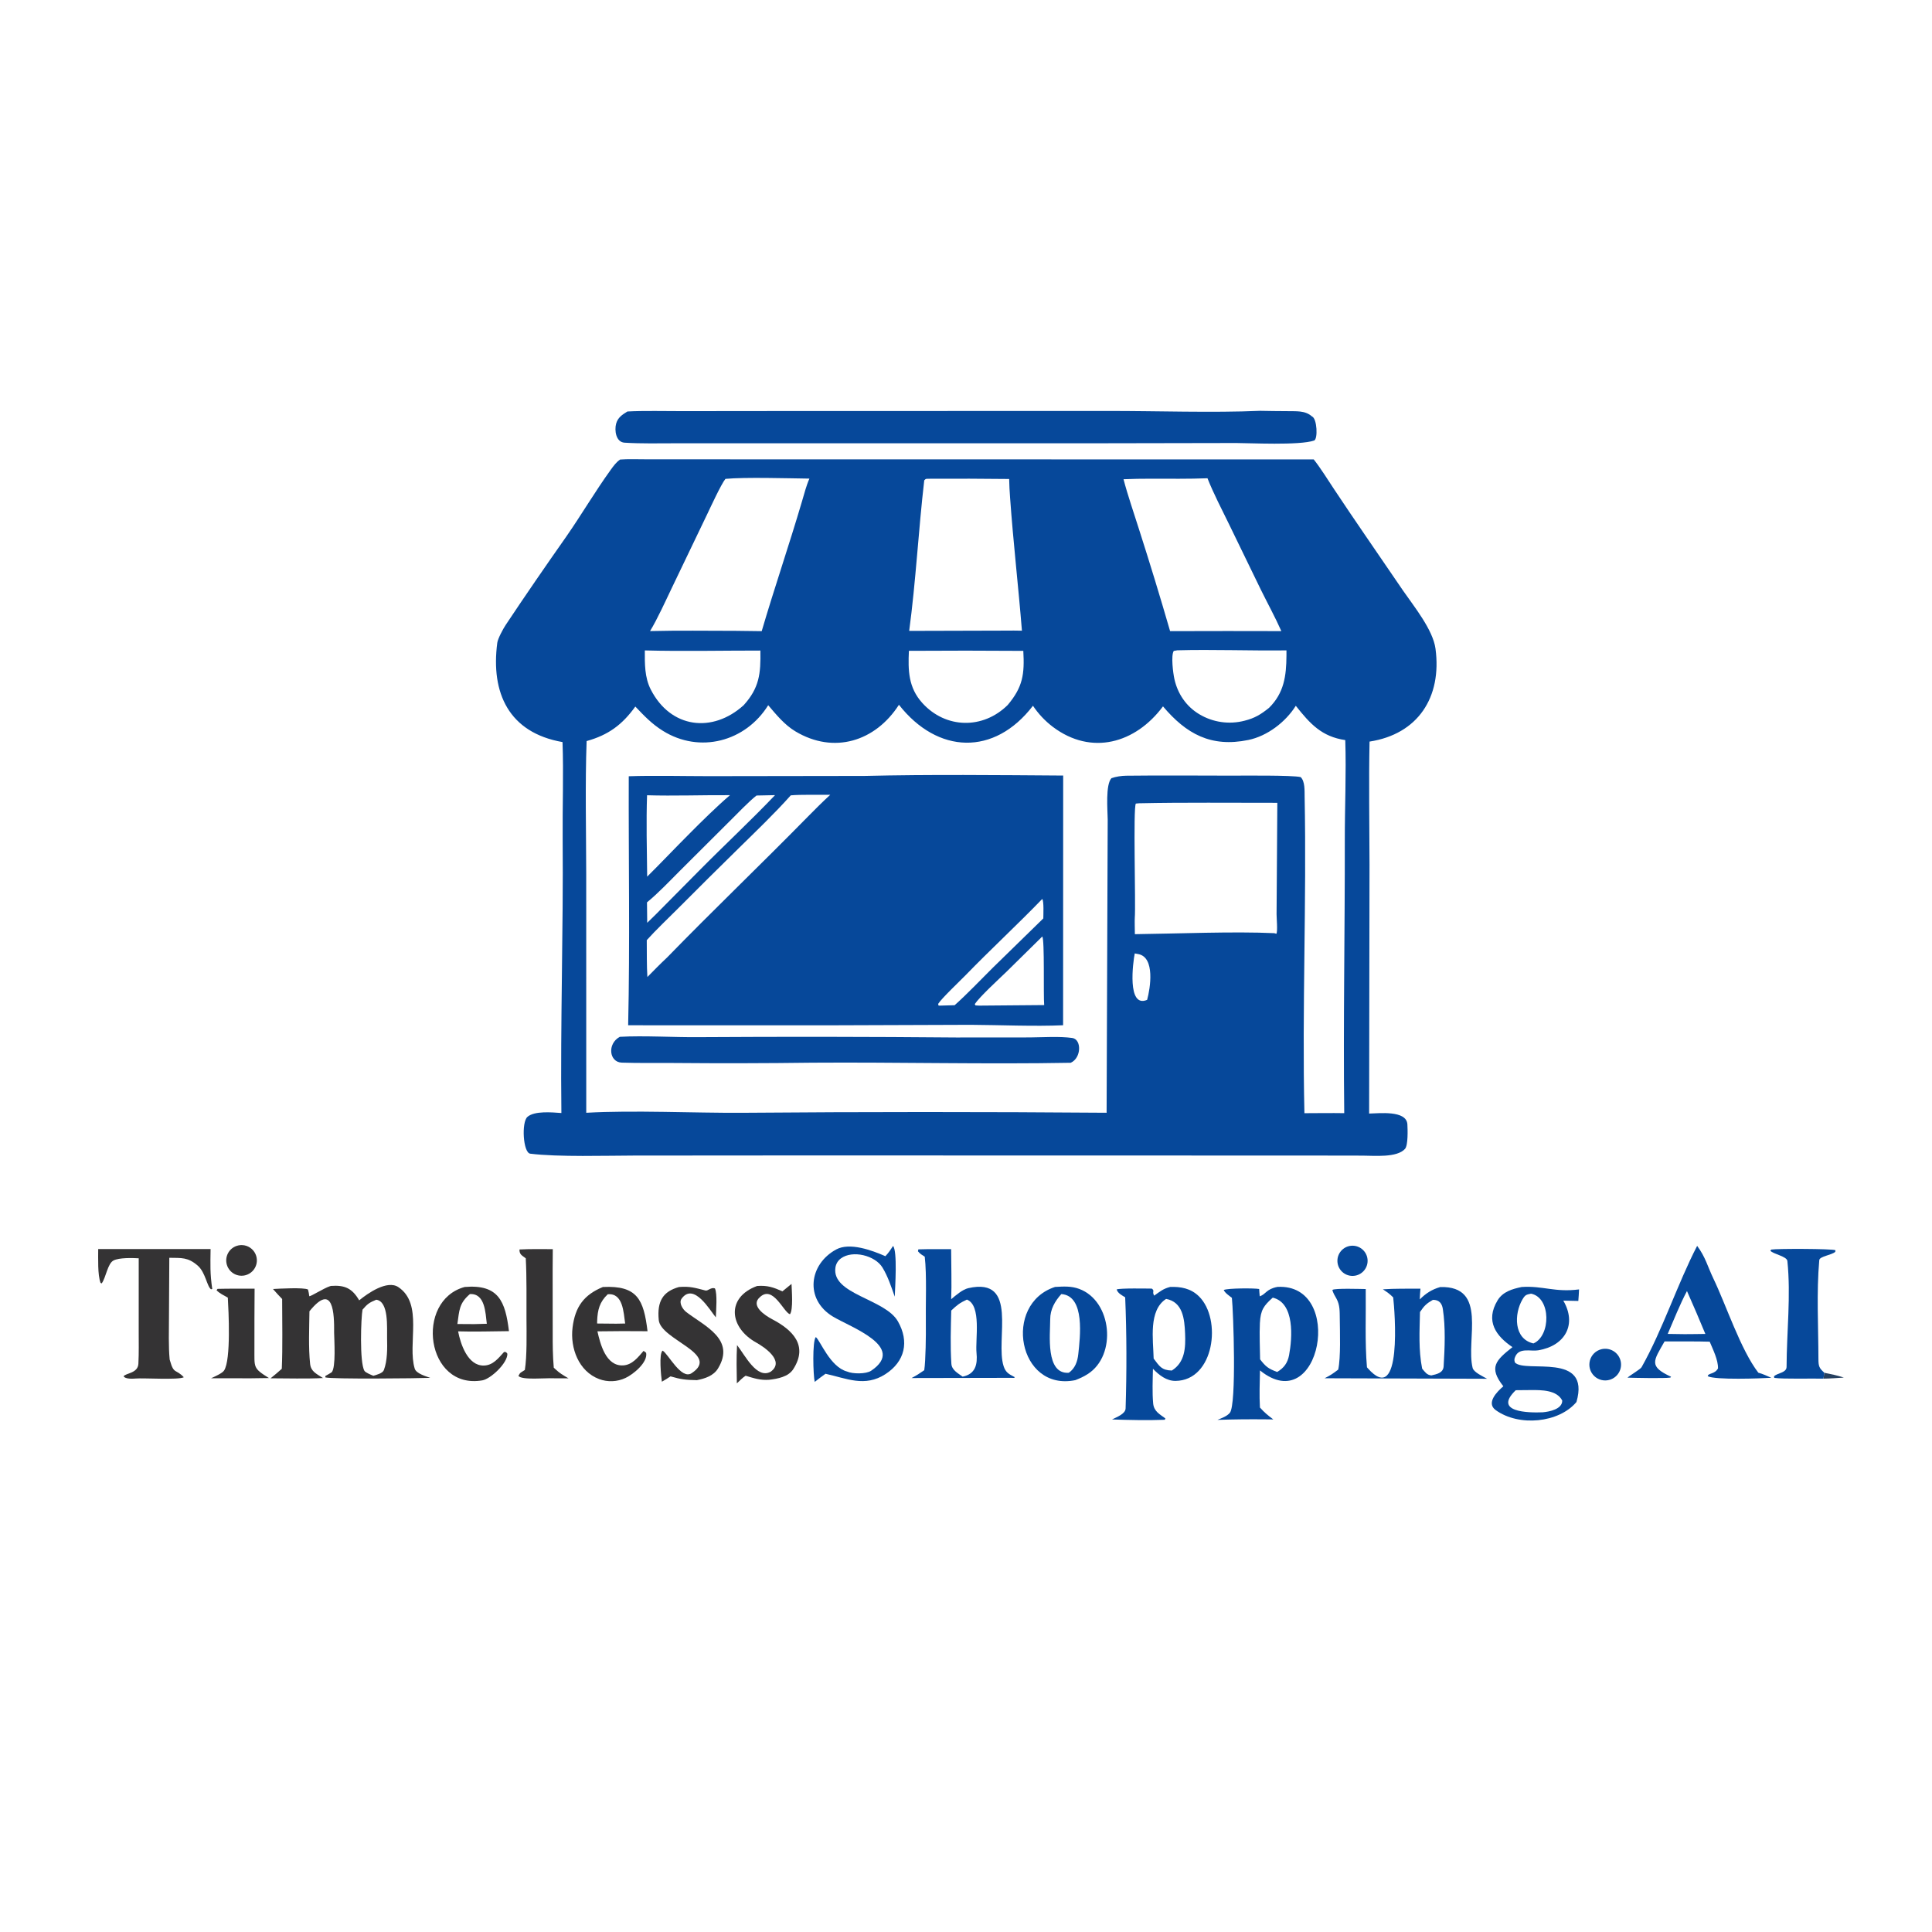 <svg version="1.1" xmlns="http://www.w3.org/2000/svg" style="display: block;" viewBox="0 0 2048 2048" width="1024" height="1024" preserveAspectRatio="none">
<path transform="translate(0,0)" fill="rgb(6,72,154)" d="M 657.339 487.13 C 664.626 486.465 677.286 486.866 684.987 486.87 L 736.259 486.899 L 898.374 486.926 L 1392.6 487.006 C 1399.37 495.402 1408.12 509.455 1414.3 518.738 C 1425.11 534.999 1436.03 551.18 1447.08 567.281 L 1487.28 626.042 C 1498.84 642.787 1519 667.572 1521.69 687.643 C 1528.61 739.39 1502.89 778.256 1451.78 786.11 C 1450.9 828.696 1451.65 873.857 1451.74 916.58 L 1451.33 1180.42 C 1461.66 1180.25 1491.04 1176.62 1491.89 1191.91 C 1492.17 1197.05 1492.76 1214 1489.38 1217.83 C 1480.88 1227.46 1456.59 1225.02 1444.23 1225.01 L 1390.5 1224.92 L 850.69 1224.81 L 671.879 1224.94 C 644.467 1224.97 591.334 1226.64 562.049 1222.94 C 554.497 1221.98 552.6 1189.66 559.076 1183.96 C 566.545 1177.38 585.12 1179.13 595.094 1179.85 C 593.95 1082.91 597.243 985.947 596.441 888.996 C 596.167 855.94 597.518 819.355 596.287 786.629 C 539.421 776.675 520.129 734.684 527.139 681.389 C 527.734 676.858 533.463 666.374 536.04 662.499 C 556.981 631.01 578.484 599.835 600.214 568.888 C 616.281 545.814 630.845 520.94 647.343 498.086 C 650.305 493.983 653.157 490.013 657.339 487.13 z M 814.334 747.553 C 790.268 786.234 741.646 799.058 702.629 774.67 C 690.853 767.309 682.95 758.921 673.474 748.966 C 659.578 768.323 644.823 779.164 621.846 785.561 C 620.189 830.26 621.35 881.335 621.409 926.508 L 621.456 1179.59 C 671.583 1176.73 735.728 1179.92 786.59 1179.61 C 915.408 1178.57 1044.23 1178.56 1173.05 1179.57 L 1174.21 868.665 C 1174.06 858.584 1171.76 831.767 1178.18 824.912 C 1182.79 823.238 1188.84 822.348 1193.73 822.291 C 1230.11 821.865 1268.18 822.148 1304.4 822.214 C 1316.5 822.236 1370.4 821.612 1378.78 823.762 C 1383.45 828.329 1382.84 838.132 1382.96 844.573 C 1385.14 955.898 1380.2 1068.9 1382.74 1180.03 C 1396.67 1179.99 1411.05 1179.76 1424.94 1179.99 C 1423.82 1084 1425.69 986.855 1425.55 890.79 C 1425.5 856.055 1427.18 819.089 1426.04 784.536 C 1400.98 780.858 1388.69 767.201 1373.6 748.171 C 1362.72 765.46 1343.38 780.28 1323.23 784.415 C 1283.72 792.521 1257.46 777.989 1232.82 748.784 C 1203.64 787.953 1156.97 801.331 1116.04 770.495 C 1107.83 764.267 1100.71 756.708 1094.99 748.13 C 1053.96 801.634 993.945 799.385 952.914 747.099 C 927.987 785.88 884.031 799.755 843.172 775.286 C 831.618 768.366 822.962 757.69 814.334 747.553 z M 1207.43 851.508 L 1204.05 851.817 C 1201.01 855.944 1204.07 959.106 1202.92 972.981 C 1202.72 975.365 1202.96 987.31 1203.01 990.265 C 1247.77 989.736 1307.92 987.186 1350.78 989.201 L 1353.03 989.822 C 1354.51 987.176 1353.22 973.396 1353.22 969.142 L 1354.02 851.02 C 1305.84 851.105 1255.46 850.458 1207.43 851.508 z M 1279.98 506.977 C 1269.97 507.337 1259.95 507.511 1249.92 507.5 C 1231.13 507.565 1209.56 507.129 1190.98 508.002 C 1195.43 525.078 1202.15 544.359 1207.5 561.378 C 1218.97 597.103 1229.92 632.992 1240.35 669.035 L 1301.25 668.923 L 1358.28 669.008 C 1352.03 654.839 1343.61 639.402 1336.61 625.22 L 1302.6 555.212 C 1295.32 540.357 1286 522.307 1279.98 506.977 z M 806.037 689.624 C 766.943 689.592 722.351 690.534 683.541 689.481 C 683.465 703.623 683.28 718.096 689.848 730.935 C 710.973 772.228 755.349 777.391 788.326 747.538 C 804.938 729.157 806.493 714.113 806.037 689.624 z M 1068.23 747.306 C 1084.25 728.248 1086.15 714.753 1084.75 689.948 C 1044.32 689.65 1003.9 689.635 963.477 689.903 C 962.502 710.595 962.869 728.827 977.701 745.2 C 1002.5 772.581 1042.05 773.26 1068.23 747.306 z M 1345.21 750.362 C 1361.2 734.583 1363.55 716.431 1363.7 695.038 L 1363.71 689.434 C 1325.71 689.917 1285.13 688.331 1247.96 689.349 L 1244.24 689.99 C 1241.09 694.9 1243.57 713.732 1244.9 719.748 C 1248.35 735.332 1257.35 748.746 1271.21 757.056 C 1285.66 765.748 1303 768.243 1319.31 763.977 C 1330.1 761.266 1336.57 757.308 1345.21 750.362 z M 1216.01 1059.88 C 1219.5 1047.17 1224.4 1015.16 1207 1011.44 C 1205.63 1011.15 1204.26 1010.89 1202.88 1010.67 C 1201.05 1019.7 1194.42 1069.13 1216.01 1059.88 z M 769.003 507.624 C 764.528 512.994 752.831 538.476 749.047 546.352 L 712.416 622.67 C 705.984 636.072 696.666 656.667 689.077 668.966 C 718.857 668.222 750.144 668.684 780.038 668.708 L 807.441 669.053 C 820.962 622.996 836.6 577.507 850.148 531.446 C 852.396 523.802 854.79 514.558 858.006 507.345 C 836.158 507.065 789.386 505.677 769.003 507.624 z M 985.835 507.49 C 981.829 507.718 981.748 506.98 979.752 509.136 C 973.614 561.572 970.849 616.346 963.774 668.758 L 1066.14 668.479 C 1071.54 668.479 1077.99 668.325 1083.29 668.559 C 1079.5 621.484 1074.06 574.551 1070.72 527.438 C 1070.26 520.877 1069.84 514.324 1069.75 507.745 C 1041.78 507.423 1013.81 507.338 985.835 507.49 z"/>
<path transform="translate(0,0)" fill="rgb(6,72,154)" d="M 916.548 822.517 C 984.408 820.863 1058.88 821.648 1127.01 822.118 L 1126.93 1086.81 C 1097.05 1088.18 1059.36 1086.51 1029.01 1086.35 L 875.5 1086.88 L 665.869 1086.83 C 667.836 1000.55 666.227 909.591 666.512 822.855 C 693.159 821.941 724.53 822.752 751.483 822.758 L 916.548 822.517 z M 838.243 843.105 C 821.509 861.917 801.151 881.41 783.083 899.152 C 761.476 920.341 739.997 941.662 718.649 963.111 C 708.411 973.347 695.069 986.029 685.602 996.582 C 685.722 1008.55 685.473 1024 686.258 1035.68 C 693.22 1028.55 699.779 1021.88 707.068 1015.05 C 755.762 964.987 806.565 916.411 855.526 866.548 C 863.384 858.545 871.878 850.047 880.114 842.502 C 868.833 842.67 848.522 842.134 838.243 843.105 z M 686.028 929.284 C 701.164 914.274 715.781 898.749 730.937 883.645 C 743.233 871.218 760.385 854.355 773.807 842.92 C 745.386 842.724 713.887 843.856 685.914 843.006 C 684.95 870.574 685.711 901.53 686.028 929.284 z M 1104.82 952.942 C 1078.46 980.245 1050.04 1006.46 1023.56 1033.76 C 1017.97 1039.52 998.062 1058.35 994.545 1064.07 C 994.796 1065.8 994.393 1065.24 995.237 1066.03 L 1011.94 1065.57 C 1024.65 1054.27 1039.77 1038.41 1052.04 1026.21 L 1105.95 973.572 C 1105.99 969.456 1106.68 955.347 1104.82 952.942 z M 685.833 956.533 L 686.076 978.203 L 694.625 969.864 C 709.958 954.391 725.305 938.931 740.616 923.437 C 767.45 896.282 795.209 870.517 821.579 842.881 L 801.963 843.285 C 794.738 848.718 780.654 863.414 773.628 870.35 L 720.973 922.836 C 709.947 933.87 697.739 946.805 685.833 956.533 z M 1037.75 1066 L 1106.88 1065.42 C 1105.92 1054.76 1107.47 995.959 1104.85 992.743 L 1066.88 1030.14 C 1058.69 1038.06 1038.8 1056.26 1033.3 1064.36 L 1034.01 1065.76 L 1037.75 1066 z"/>
<path transform="translate(0,0)" fill="rgb(6,72,154)" d="M 657.012 1099.08 C 682.728 1097.63 714.127 1099.68 740.202 1099.43 C 831.37 1098.86 922.541 1098.98 1013.71 1099.78 L 1091.65 1099.72 C 1105.69 1099.6 1122.99 1098.4 1136.62 1100.29 C 1146.66 1101.68 1146.5 1121.45 1135.01 1126.59 C 1045.05 1128.26 951.42 1125.88 861.074 1126.5 C 812.111 1127.14 763.143 1127.24 714.179 1126.81 C 695.952 1126.64 677.23 1127.06 659.1 1126.44 C 645.711 1125.99 643.454 1106.41 657.012 1099.08 z"/>
<path transform="translate(0,0)" fill="rgb(6,72,154)" d="M 1335.72 435.49 C 1345.28 435.74 1354.77 435.747 1364.41 435.838 C 1373.55 436.115 1383.27 434.81 1390.7 441.403 C 1396.25 443.555 1397.14 465.536 1393.02 466.983 C 1377.67 472.36 1323.82 469.606 1310.5 469.616 L 1157.68 469.899 L 716.25 469.9 C 698.524 469.912 679.701 470.381 662.029 469.265 C 652.859 468.686 651.225 456.201 653.097 449.207 C 654.85 442.657 659.525 439.611 665.082 436.2 C 682.191 435.241 705.577 435.861 723.2 435.823 L 829.861 435.715 L 1174.25 435.64 C 1225.25 435.541 1285.61 437.711 1335.72 435.49 z"/>
<path transform="translate(0,0)" fill="rgb(52,51,52)" d="M 350.78 1363.13 C 365.282 1362.07 373.28 1365.53 380.756 1378.42 C 389.785 1370.98 410.437 1356.53 422.241 1364.38 C 449.066 1382.21 431.643 1424.79 439.639 1450.85 C 441.226 1456.02 451.37 1458.89 456.103 1460.59 C 445.048 1461.11 350.438 1462.12 344.821 1460.07 L 344.936 1458.57 C 345.989 1457.99 351.148 1455.11 351.554 1454.7 C 356.269 1449.85 354.278 1419.96 354.186 1412.82 C 354.393 1392.73 353.466 1358.54 328.024 1390.01 C 327.824 1407.45 326.866 1428.6 328.736 1445.77 C 329.633 1454 335.421 1456.2 342.392 1460.78 C 325.432 1461.69 304.125 1461.08 286.848 1461.05 C 291.14 1457.63 294.636 1454.62 298.707 1450.99 C 299.725 1428 299.091 1400.34 299.086 1376.98 C 295.588 1373.46 292.643 1370.12 289.38 1366.41 C 295.665 1366.04 321.977 1364.54 326.499 1366.96 C 327.235 1369.86 327.461 1371.19 327.868 1374.07 C 329.732 1374.2 343.115 1365.64 349.558 1363.52 L 350.78 1363.13 z M 384.286 1388.29 C 382.694 1396.48 380.972 1444.27 386.323 1453.16 C 387.42 1454.98 393.311 1457.42 395.8 1458.38 C 398.947 1457.43 405.607 1455.8 406.916 1452.35 C 410.73 1442.31 410.59 1429.01 410.323 1418.21 C 410.067 1407.87 412.418 1379.54 398.834 1377.76 C 391.469 1380.81 389.48 1382.21 384.286 1388.29 z"/>
<path transform="translate(0,0)" fill="rgb(6,72,154)" d="M 1526.74 1364.32 C 1577.62 1362.98 1553.6 1420.33 1561.06 1450.08 C 1562.2 1454.64 1571.97 1459.1 1576.37 1461.55 L 1404.16 1461.01 C 1410.72 1457.67 1412.69 1456.27 1418.57 1451.83 C 1421.33 1438.82 1420.36 1412.23 1420.22 1397.72 C 1420.11 1390.29 1420.41 1383.4 1416.83 1376.86 C 1415.22 1373.93 1412.96 1370.4 1412.39 1367.36 C 1415.23 1365.42 1442.39 1366.4 1447.73 1366.44 C 1448.08 1393.14 1446.75 1422.98 1449.03 1449.38 L 1449.87 1450.36 C 1486.94 1492.31 1478.46 1389.24 1476.85 1375.31 C 1472.76 1371.24 1470.6 1369.88 1465.92 1366.73 C 1477.99 1365.85 1493.39 1366.11 1505.74 1366.04 C 1505.32 1369.8 1505.21 1373.67 1505.02 1377.45 C 1511.42 1370.97 1517.95 1366.82 1526.74 1364.32 z M 1507.55 1450.85 C 1510.82 1454.66 1512.38 1457.4 1517.26 1458.01 C 1522.84 1456.72 1529.88 1455.46 1530.31 1448.34 C 1531.51 1428.64 1532.44 1407.19 1529.48 1387.65 C 1528.55 1381.51 1525.45 1377.77 1518.9 1377.91 C 1512.02 1381.84 1509.69 1384.19 1505.24 1390.8 C 1504.82 1411.31 1503.57 1430.67 1507.55 1450.85 z"/>
<path transform="translate(0,0)" fill="rgb(6,72,154)" d="M 1240.46 1364.2 C 1251.41 1363.85 1262.17 1365.54 1270.97 1374.21 C 1295.47 1398.32 1287.22 1463.42 1246.11 1463.81 C 1236.66 1463.9 1228.78 1457.82 1222.17 1450.95 C 1221.93 1462.62 1221.33 1476.18 1222.41 1487.73 C 1223.2 1496.25 1229.6 1499.26 1235.35 1503.58 L 1234.72 1505.02 C 1216.19 1505.76 1197.33 1505.28 1178.8 1504.69 C 1183.67 1502.24 1193 1498.78 1193.18 1493.04 C 1194.41 1454.48 1194.37 1413.55 1192.74 1375.2 C 1189.16 1373.02 1184.81 1370.81 1183.71 1366.86 C 1187.63 1365.38 1215.21 1365.93 1221.01 1365.98 C 1224.46 1368.68 1220.89 1368.94 1223.47 1373.43 C 1229.6 1369.12 1233 1366.08 1240.46 1364.2 z M 1222.92 1440.14 C 1229.12 1448.3 1231.25 1452.48 1242.16 1452.84 C 1256.22 1444.06 1256.86 1428.54 1256.24 1413.49 C 1255.62 1398.23 1253.88 1380.14 1236.13 1376.9 C 1217.34 1388.98 1222.42 1419.74 1222.92 1440.14 z"/>
<path transform="translate(0,0)" fill="rgb(6,72,154)" d="M 1613.06 1364.27 C 1635.48 1362.78 1648.21 1370.15 1673.85 1366.83 C 1673.76 1370.77 1673.36 1375.08 1673.08 1379.05 L 1657.17 1378.72 C 1671.79 1403.81 1659.26 1426.63 1630.54 1431.4 C 1622.66 1432.71 1610.68 1428.28 1606.36 1437.78 C 1605.2 1440.33 1604.99 1441.66 1605.87 1444.28 C 1616.81 1456 1686.54 1432.53 1671.11 1486.18 C 1652.62 1508.32 1610.12 1512.6 1585.48 1494.74 C 1575.23 1487.31 1586.57 1475.48 1593.61 1469.52 C 1577.7 1449.46 1585.58 1442.02 1603.27 1428.02 C 1585.95 1416.31 1574.17 1400.51 1587.49 1378.44 C 1593.01 1369.29 1603 1366.34 1613.06 1364.27 z M 1625.51 1424.1 C 1644.05 1416.1 1644.3 1375.64 1623.01 1371.34 C 1617.96 1372.37 1616.78 1372.53 1613.92 1377.37 C 1604.89 1392.66 1604.4 1419.33 1625.51 1424.1 z M 1606.77 1473.67 C 1582.45 1497.02 1619.94 1497.73 1635.24 1497.1 C 1642.58 1496.5 1656.18 1493.71 1656.04 1484.65 C 1650.33 1473.42 1634.05 1473.46 1623.05 1473.52 L 1606.77 1473.67 z"/>
<path transform="translate(0,0)" fill="rgb(6,72,154)" d="M 1354.21 1364.16 C 1426.21 1360.3 1399.71 1504.55 1335.63 1452.69 C 1335.38 1465.65 1334.84 1479.14 1335.59 1492.04 C 1340.82 1497.83 1343.52 1499.86 1349.76 1504.66 L 1341.25 1504.56 C 1324.34 1504.38 1307.43 1504.56 1290.53 1505.12 C 1294.86 1503.33 1300.72 1501.33 1303.72 1497.59 C 1310.89 1488.69 1307.43 1390.46 1305.85 1375.75 C 1302.9 1373.44 1298.66 1370.71 1297.2 1367.47 C 1301.14 1365.46 1329.86 1365.4 1334.78 1366.4 C 1334.93 1369.15 1335.08 1371.41 1335.38 1374.17 C 1342.13 1371.8 1342.22 1366.41 1354.21 1364.16 z M 1335.76 1441 C 1341.74 1448.67 1344.28 1450.77 1353.82 1454.35 C 1360.93 1450.19 1364.91 1444.82 1366.46 1436.6 C 1369.95 1418.1 1372.57 1381.15 1349.17 1375.56 C 1339.71 1384 1336.23 1388.56 1335.54 1402.56 C 1334.94 1414.82 1335.59 1428.59 1335.76 1441 z"/>
<path transform="translate(0,0)" fill="rgb(6,72,154)" d="M 973.482 1324.37 C 984.864 1324 996.811 1324.18 1008.24 1324.17 C 1008.27 1341.14 1008.96 1360.48 1008.29 1377.23 C 1013.11 1373.13 1020.32 1366.89 1026.44 1365.5 C 1080.45 1353.27 1054.73 1420.28 1063.9 1448.25 C 1065.91 1454.37 1068.89 1456.33 1074.47 1459.21 L 1075.72 1459.84 L 1075.05 1460.63 L 1070.66 1460.58 L 966.338 1460.78 C 971.884 1457.81 974.611 1456.08 979.743 1452.48 C 981.291 1442.49 981.608 1414.22 981.431 1403.5 C 981.1 1383.45 982.549 1351.75 980.271 1332.15 C 977.338 1330.24 975.278 1329.18 973.076 1326.43 L 973.482 1324.37 z M 1008.36 1389.22 C 1007.91 1407.43 1007.26 1427.46 1008.5 1445.67 C 1008.95 1452.34 1015.4 1455.65 1020.44 1459.3 C 1034.2 1456.52 1036.35 1446.1 1035.15 1434.11 C 1033.72 1419.92 1040.72 1383.8 1024.96 1377.62 C 1017.33 1381.15 1014.64 1383.33 1008.36 1389.22 z"/>
<path transform="translate(0,0)" fill="rgb(6,72,154)" d="M 1118.43 1364.2 C 1127.52 1363.7 1135.47 1363.15 1143.97 1366.28 C 1178.89 1379.13 1184.22 1436.75 1153 1456.58 C 1148.36 1459.53 1144.85 1461.03 1139.91 1463 C 1079.29 1475.47 1062.55 1382.3 1118.43 1364.2 z M 1133 1455.19 C 1139.61 1450.55 1142.21 1443.25 1143.04 1435.34 C 1144.86 1418.14 1150.66 1373.51 1125.03 1371.77 C 1118.24 1379.41 1113.25 1387.86 1113.26 1398.6 C 1113.26 1414.56 1108.09 1456.98 1133 1455.19 z"/>
<path transform="translate(0,0)" fill="rgb(6,72,154)" d="M 1799.04 1320.67 C 1807.91 1332.55 1810.17 1342.62 1816.18 1355.14 C 1829.89 1383.66 1845.12 1430.7 1863.91 1455.13 C 1868.78 1456.42 1873.06 1458.5 1877.67 1460.52 C 1866.36 1461.21 1818.22 1463.01 1810.25 1458.83 C 1810.73 1455.31 1817.62 1456.96 1821.15 1450.57 C 1821.39 1441.65 1815.9 1430.76 1812.35 1422.25 L 1800.25 1422 L 1764.52 1421.96 C 1752.77 1442.67 1747.26 1448.28 1771.43 1459.44 L 1770.63 1460.32 C 1763.88 1461.27 1732.99 1460.62 1725.18 1460.37 C 1728.29 1457.64 1738.95 1451.39 1740.12 1449.32 C 1762.57 1409.52 1778.11 1361.12 1799.04 1320.67 z M 1767.86 1414 C 1773.8 1414.09 1779.82 1414.24 1785.75 1414.26 C 1793.04 1414.19 1800.47 1414.19 1807.74 1414.02 C 1801.45 1398.79 1794.95 1383.63 1788.26 1368.57 C 1781.19 1381.8 1773.93 1399.91 1767.86 1414 z"/>
<path transform="translate(0,0)" fill="rgb(6,72,154)" d="M 946.697 1320.76 C 951.395 1326.14 948.867 1364.94 948.475 1374.52 C 944.692 1363.93 941.336 1353.34 935.487 1343.7 C 927.625 1330.73 903.639 1324.89 891.409 1333.97 C 888.205 1336.31 886.096 1339.86 885.568 1343.79 C 881.526 1372.13 938.049 1376.72 951.751 1400.58 C 964.12 1422.13 959.264 1443.3 938.56 1456.67 C 916.757 1470.76 897.405 1461.14 875.067 1456.25 C 871.184 1458.93 867.378 1461.97 863.631 1464.86 C 861.997 1457.92 860.939 1421.71 864.785 1417.34 C 869.463 1420.87 879.89 1449.13 898.003 1453.9 C 903.667 1456.49 917.989 1456.71 923.47 1453.03 C 961.224 1427.6 901.493 1406.97 882.636 1395.44 C 852.938 1377.26 857.383 1340.25 886.428 1324.47 C 900.692 1316.72 924.19 1325.31 938.547 1331.62 C 942.222 1327.68 943.742 1325.2 946.697 1320.76 z"/>
<path transform="translate(0,0)" fill="rgb(52,51,52)" d="M 104.096 1324.07 L 223.231 1324.07 C 222.998 1340.62 222.574 1349.83 225 1366.38 L 223.703 1366.68 C 219.401 1363.85 217.85 1348.72 209.56 1341.58 C 199.192 1332.64 192.64 1333.54 179.476 1333.32 L 179.118 1396.35 C 179.073 1410.14 178.54 1427.67 179.85 1441.09 L 180.207 1442.34 C 184.297 1457.07 186.269 1450.86 194.86 1459.93 C 189.473 1463.01 151.885 1460.56 143.826 1461.29 C 140.715 1461.58 132.668 1461.95 131.043 1458.92 C 133.333 1455.46 146.161 1455.84 146.698 1445.63 C 147.301 1434.16 147.027 1422.64 147.035 1411.14 L 147.049 1333.85 C 140.117 1333.44 126.345 1333.1 120.378 1336.14 C 114.014 1339.39 112.433 1354.11 107.801 1360.46 L 106.563 1359.89 C 103.391 1351.13 104.115 1333.9 104.096 1324.07 z"/>
<path transform="translate(0,0)" fill="rgb(52,51,52)" d="M 492.567 1364.25 C 528.555 1361.22 535.662 1379.5 539.513 1411.07 C 522.364 1411.21 502.555 1411.86 485.61 1411.29 C 488.161 1424.57 495.744 1447.88 512.868 1447.54 C 522.615 1447.35 528.284 1439.78 534.355 1433.11 C 537.155 1433.44 536.017 1432.84 537.851 1435.03 C 538.053 1445 520.142 1461.71 511.292 1463.24 C 451.542 1473.52 439.314 1378.78 492.567 1364.25 z M 484.845 1403.5 L 502.6 1403.61 L 516.042 1403.25 C 514.59 1391.64 514.241 1370.85 498.122 1371.77 C 486.669 1381.58 486.959 1388.8 484.845 1403.5 z"/>
<path transform="translate(0,0)" fill="rgb(52,51,52)" d="M 639.086 1364.27 C 675.773 1362.48 682.321 1377.67 686.417 1411.15 C 668.71 1410.96 651.001 1411 633.295 1411.28 C 636.316 1424.54 642.192 1448.35 660.543 1447.38 C 670.159 1446.88 676.352 1438.78 682.226 1431.99 C 682.978 1432.43 684.205 1433.47 684.938 1434.04 C 686.866 1444.26 671.257 1456.9 663.049 1460.7 C 654.273 1464.83 644.198 1465.26 635.106 1461.87 C 613.368 1453.7 604.248 1428.93 606.933 1407.24 C 609.64 1385.38 618.881 1372.58 639.086 1364.27 z M 632.947 1402.98 C 639.645 1403.05 646.452 1403.18 653.139 1403.17 L 662.69 1402.99 C 660.987 1391.24 660.484 1370.5 644.247 1371.97 C 635.599 1380.12 633.442 1388.53 633.007 1400.25 C 632.975 1401.16 632.955 1402.07 632.947 1402.98 z"/>
<path transform="translate(0,0)" fill="rgb(6,72,154)" d="M 1932.91 1461.42 C 1921.01 1461.09 1890.41 1462.01 1880.8 1460.61 L 1880.52 1458.96 C 1884.11 1455.33 1893.82 1455.29 1893.84 1448.94 C 1893.97 1411.83 1898.51 1373.53 1894.69 1336.71 C 1894.17 1331.69 1879.44 1329.4 1876.62 1325.75 L 1877.63 1324.59 C 1883.84 1323.51 1942.64 1323.63 1945.67 1325.3 L 1945.45 1327.02 C 1941.38 1330.53 1928.86 1331.78 1928.51 1335.76 C 1925.47 1370.17 1927.55 1405.71 1927.61 1440.26 C 1927.63 1448.4 1928.33 1450.14 1933.89 1455.2 L 1932.91 1461.42 z"/>
<path transform="translate(0,0)" fill="rgb(52,51,52)" d="M 550.676 1324.49 C 562.191 1323.88 574.395 1324.13 585.974 1324.15 C 585.627 1353.8 586.013 1383.46 585.895 1413.11 C 585.847 1425.36 585.938 1437.6 587.025 1449.81 L 588.274 1450.97 C 593.574 1455.95 596.302 1457.33 602.591 1461.1 L 586.531 1461.04 C 578.925 1460.56 552.734 1463.25 549.547 1458.45 C 551.538 1454.53 552.137 1455.08 556.356 1452.23 C 558.718 1437.61 558.17 1413.63 558.096 1398.11 C 557.998 1377.47 558.442 1354.34 557.333 1333.87 C 553.229 1330.75 550.506 1329.76 550.676 1324.49 z"/>
<path transform="translate(0,0)" fill="rgb(52,51,52)" d="M 839.048 1360.99 C 839.274 1367.7 841.007 1388.31 837.378 1393.16 C 830.552 1391.03 819.38 1361.81 805.504 1375.06 C 795.197 1383.96 810.612 1394.28 818.667 1398.51 C 840.391 1409.91 857.006 1426.46 840.801 1451.5 C 835.683 1459.4 824.482 1461.58 815.336 1462.62 C 806.142 1463.33 799.02 1460.95 790.395 1458.33 C 787.292 1460.27 783.835 1463.84 781.1 1466.42 C 780.857 1451.48 780.539 1440.9 781.293 1425.85 C 789.643 1436.37 802.224 1462.35 817.007 1454.04 C 832.523 1442.69 809.792 1427.7 801.599 1423.15 C 772.928 1407.26 769.555 1375.22 802.58 1363.19 C 813.577 1362.37 819.832 1364.65 829.414 1368.87 L 839.048 1360.99 z"/>
<path transform="translate(0,0)" fill="rgb(52,51,52)" d="M 719.722 1364.29 C 731.388 1363.35 736.662 1365.15 747.803 1367.98 C 750.489 1368.66 753.738 1364.22 757.845 1365.75 C 760.572 1371.41 759.082 1389.32 758.808 1396.47 C 752.79 1389.35 735.496 1358.84 722.523 1376.64 C 719.285 1381.17 723.849 1388.1 727.553 1390.91 C 747.487 1406.05 779.819 1419.84 761.103 1450.64 C 756.392 1458.4 747.303 1461.36 738.7 1463.03 C 726.941 1462.79 722.049 1462.29 710.78 1459.01 C 707.769 1461.12 704.773 1462.8 701.605 1464.66 C 700.773 1458.64 698.299 1434.95 702.396 1431.72 C 708.444 1435.16 722.047 1462.93 733.145 1455.64 C 764.295 1435.17 700.359 1420.39 698.309 1399.33 C 696.341 1379.13 702.954 1369.03 719.722 1364.29 z"/>
<path transform="translate(0,0)" fill="rgb(52,51,52)" d="M 230.604 1366.25 C 243.325 1365.91 257.079 1366.12 269.886 1366.06 C 269.801 1386.98 269.595 1407.98 269.7 1428.9 C 269.806 1449.85 267.904 1450.06 285.072 1460.79 L 266.25 1461.05 L 223.738 1461.02 C 227.433 1459.28 235.527 1455.85 237.541 1452.79 C 245.02 1441.44 242.274 1389.18 241.502 1375.57 C 237.779 1373.46 232.254 1370.76 229.55 1367.71 L 230.604 1366.25 z"/>
<path transform="translate(0,0)" fill="rgb(6,72,154)" d="M 1697.37 1430.28 C 1701.78 1429.14 1706.47 1429.83 1710.35 1432.21 C 1714.24 1434.59 1716.99 1438.44 1717.98 1442.89 C 1718.86 1446.83 1718.29 1450.96 1716.37 1454.51 C 1714.29 1458.36 1710.79 1461.25 1706.61 1462.56 C 1700.79 1464.39 1694.43 1462.91 1690.01 1458.71 C 1685.59 1454.5 1683.8 1448.23 1685.33 1442.33 C 1686.86 1436.42 1691.47 1431.81 1697.37 1430.28 z"/>
<path transform="translate(0,0)" fill="rgb(52,51,52)" d="M 250.954 1320.66 C 256.534 1318.81 262.675 1320.12 267.013 1324.09 C 271.352 1328.05 273.211 1334.05 271.876 1339.77 C 270.54 1345.5 266.218 1350.05 260.573 1351.69 C 252.069 1354.15 243.158 1349.35 240.536 1340.89 C 237.915 1332.43 242.548 1323.44 250.954 1320.66 z"/>
<path transform="translate(0,0)" fill="rgb(6,72,154)" d="M 1433.83 1320.5 C 1442.69 1320.57 1449.81 1327.82 1449.72 1336.67 C 1449.63 1345.53 1442.36 1352.63 1433.5 1352.51 C 1424.68 1352.39 1417.62 1345.16 1417.71 1336.34 C 1417.8 1327.52 1425.01 1320.44 1433.83 1320.5 z"/>
<path transform="translate(0,0)" fill="rgb(38,64,95)" d="M 1933.89 1455.2 C 1941.43 1456.75 1947.32 1457.88 1954.6 1460.3 C 1947.5 1460.74 1939.98 1461.34 1932.91 1461.42 L 1933.89 1455.2 z"/>
</svg>